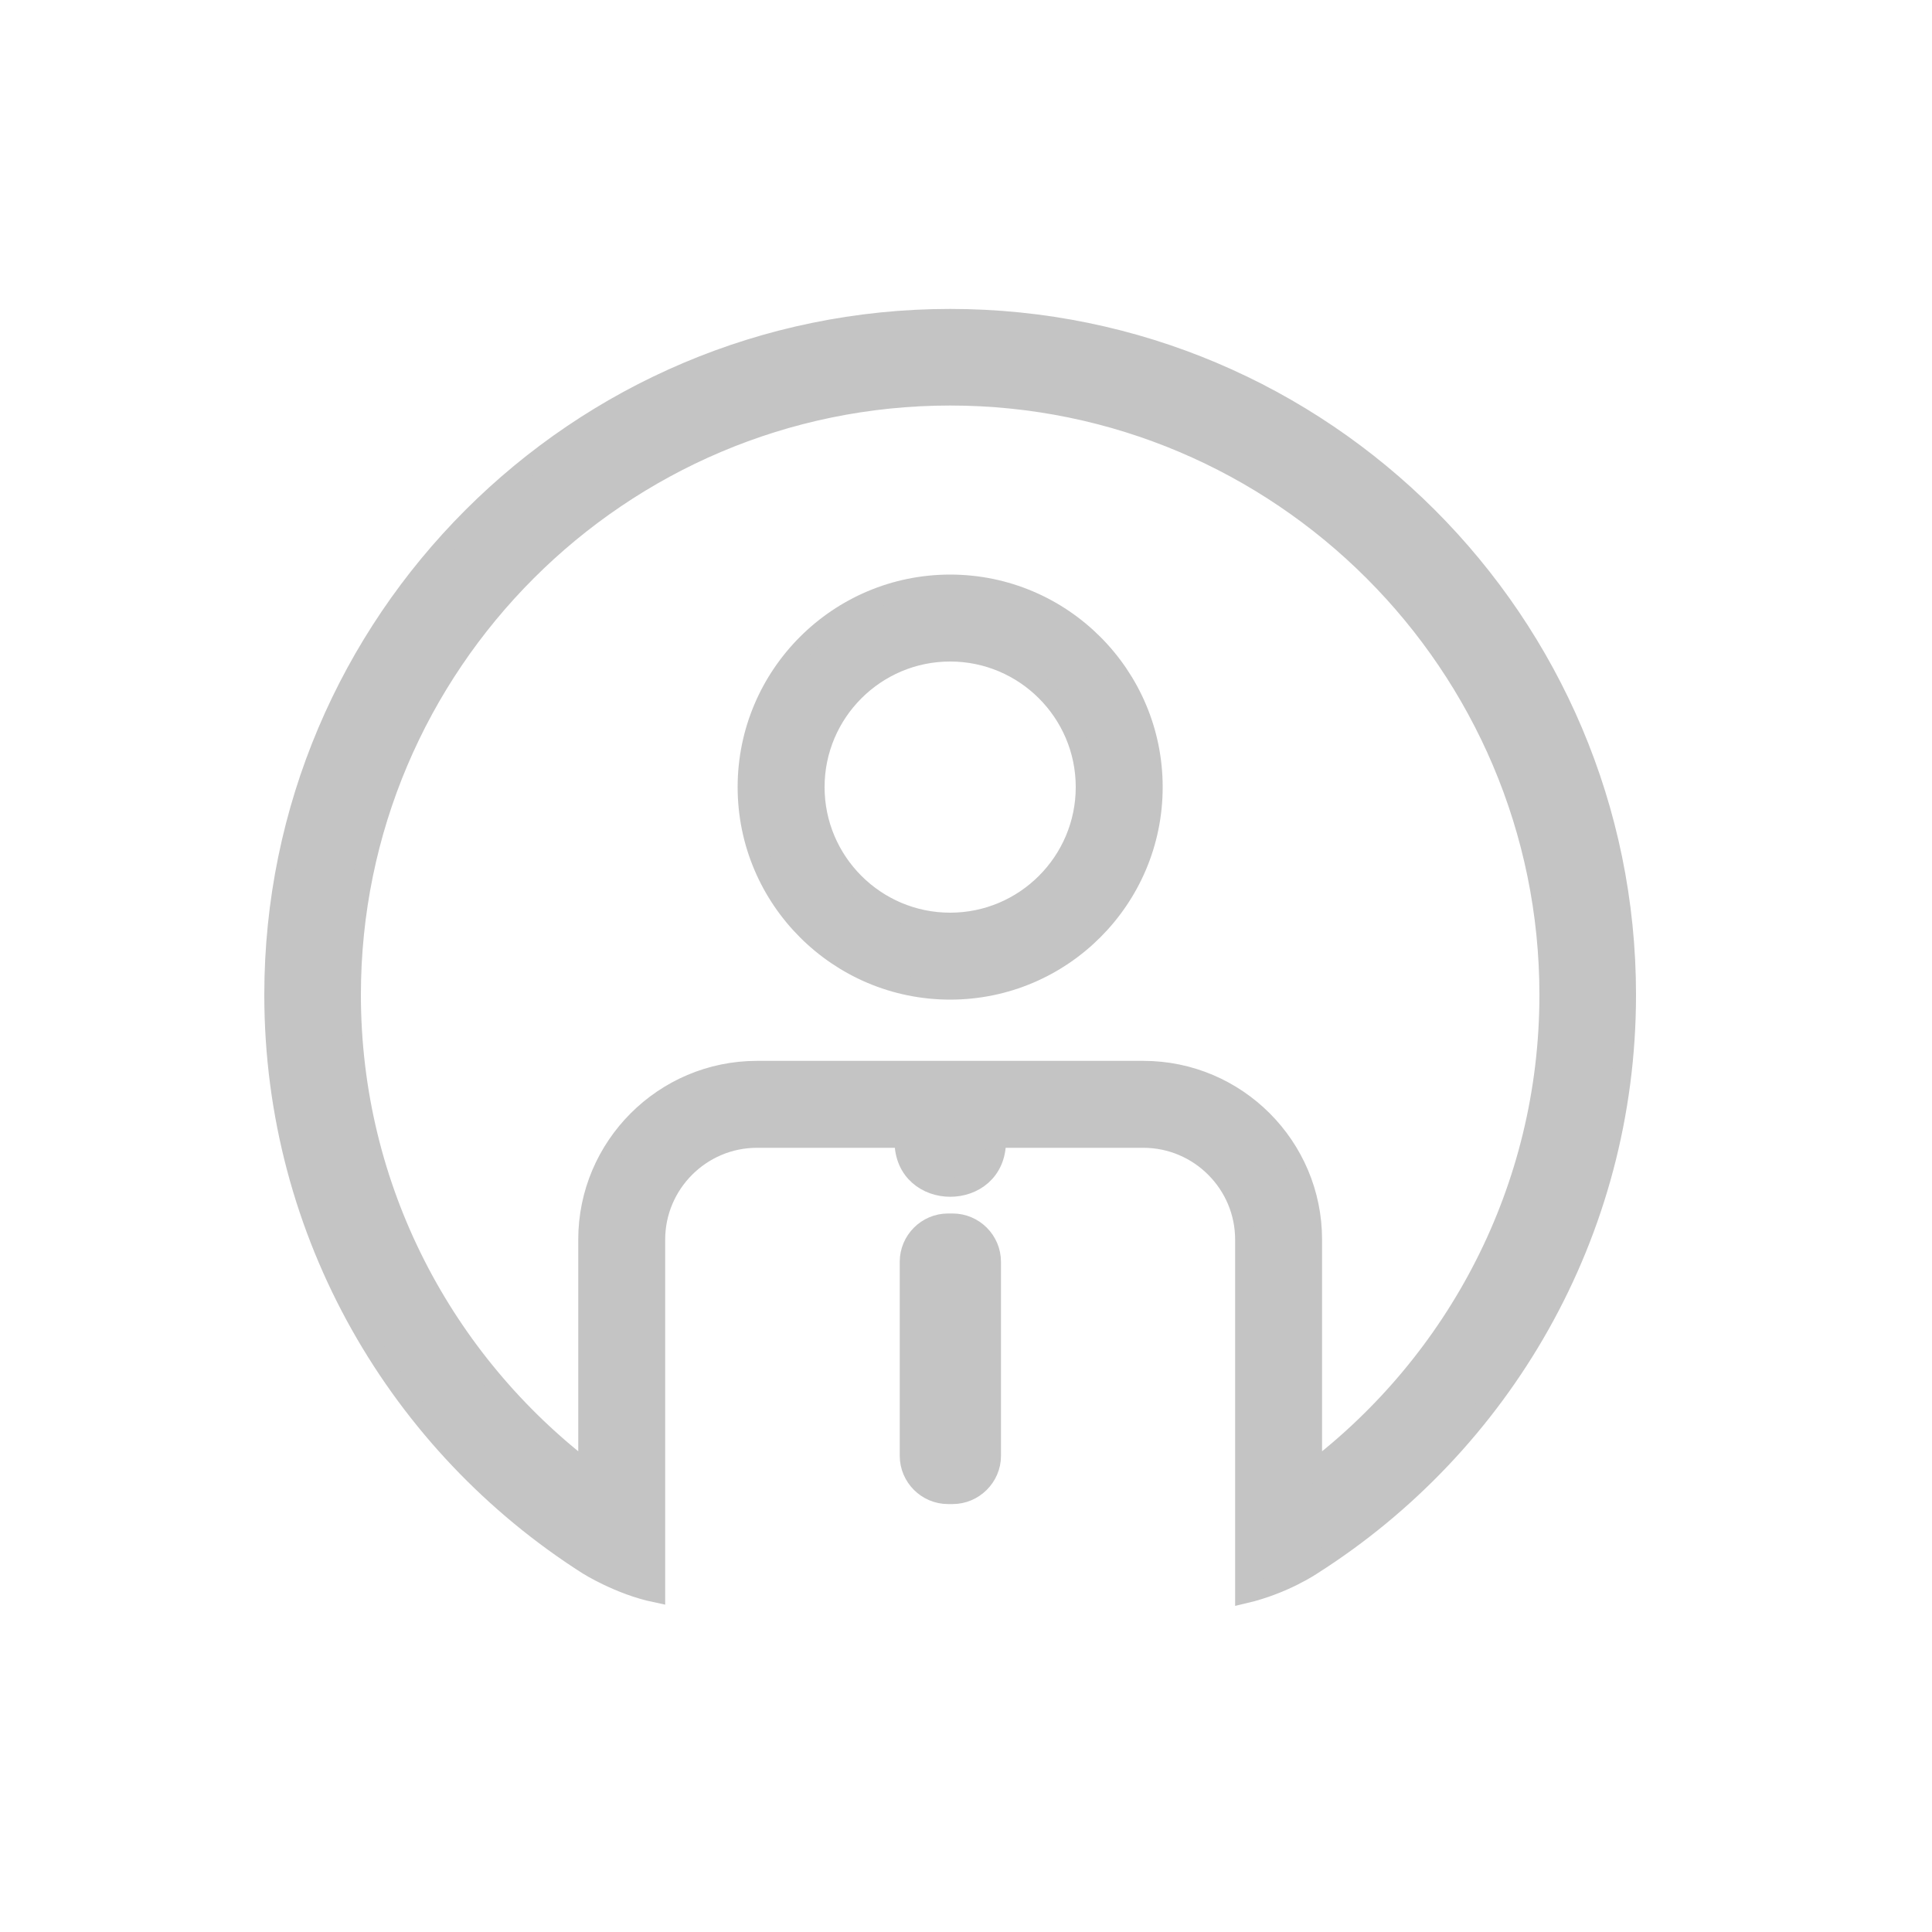 <?xml version="1.0" encoding="utf-8"?>
<!-- Generator: Adobe Illustrator 24.0.3, SVG Export Plug-In . SVG Version: 6.00 Build 0)  -->
<svg version="1.0" id="Layer_1" xmlns="http://www.w3.org/2000/svg" xmlns:xlink="http://www.w3.org/1999/xlink" x="0px" y="0px"
	 viewBox="0 0 100 100" enable-background="new 0 0 100 100" xml:space="preserve">
<path fill="#C4C4C4" stroke="#C4C4C4" stroke-miterlimit="10" d="M49.18,33.74c-3.86,0-7,3.14-7,7s3.14,7,7,7s7-3.14,7-7
	S53.04,33.74,49.18,33.74z M49.18,51.24c-5.79,0-10.5-4.71-10.5-10.5s4.71-10.5,10.5-10.5s10.5,4.71,10.5,10.5
	S54.97,51.24,49.18,51.24z"/>
<path fill="#C4C4C4" stroke="#C4C4C4" stroke-miterlimit="10" d="M59.18,55.41h-20c-4.82,0-8.75,3.93-8.75,8.75v11.99
	C23,70.48,18.18,61.54,18.18,51.49c0-17.09,13.91-31,31-31s31,13.91,31,31c0,10.05-4.81,18.99-12.25,24.66V64.16
	C67.93,59.34,64.01,55.41,59.18,55.41z M84.18,51.49c0-19.3-15.7-35-35-35s-35,15.7-35,35c0,12.41,6.49,23.32,16.25,29.53
	c0,0,1.64,1.03,3.5,1.42V64.16c0-2.89,2.36-5.25,5.25-5.25h20c2.89,0,5.25,2.36,5.25,5.25v18.33c2.04-0.48,3.5-1.48,3.5-1.48
	C77.69,74.8,84.18,63.89,84.18,51.49L84.18,51.49z"/>
<path fill="#C4C4C4" stroke="#C4C4C4" stroke-miterlimit="10" d="M49.31,77.35h-0.24c-1.1,0-2-0.9-2-2V65.31c0-1.1,0.9-2,2-2h0.24
	c1.1,0,2,0.9,2,2v10.05C51.31,76.45,50.4,77.35,49.31,77.35z"/>
<path fill="#C4C4C4" stroke="#C4C4C4" stroke-miterlimit="10" d="M51.57,59.06c0,3.18-4.77,3.18-4.77,0S51.57,55.88,51.57,59.06"/>
</svg>
